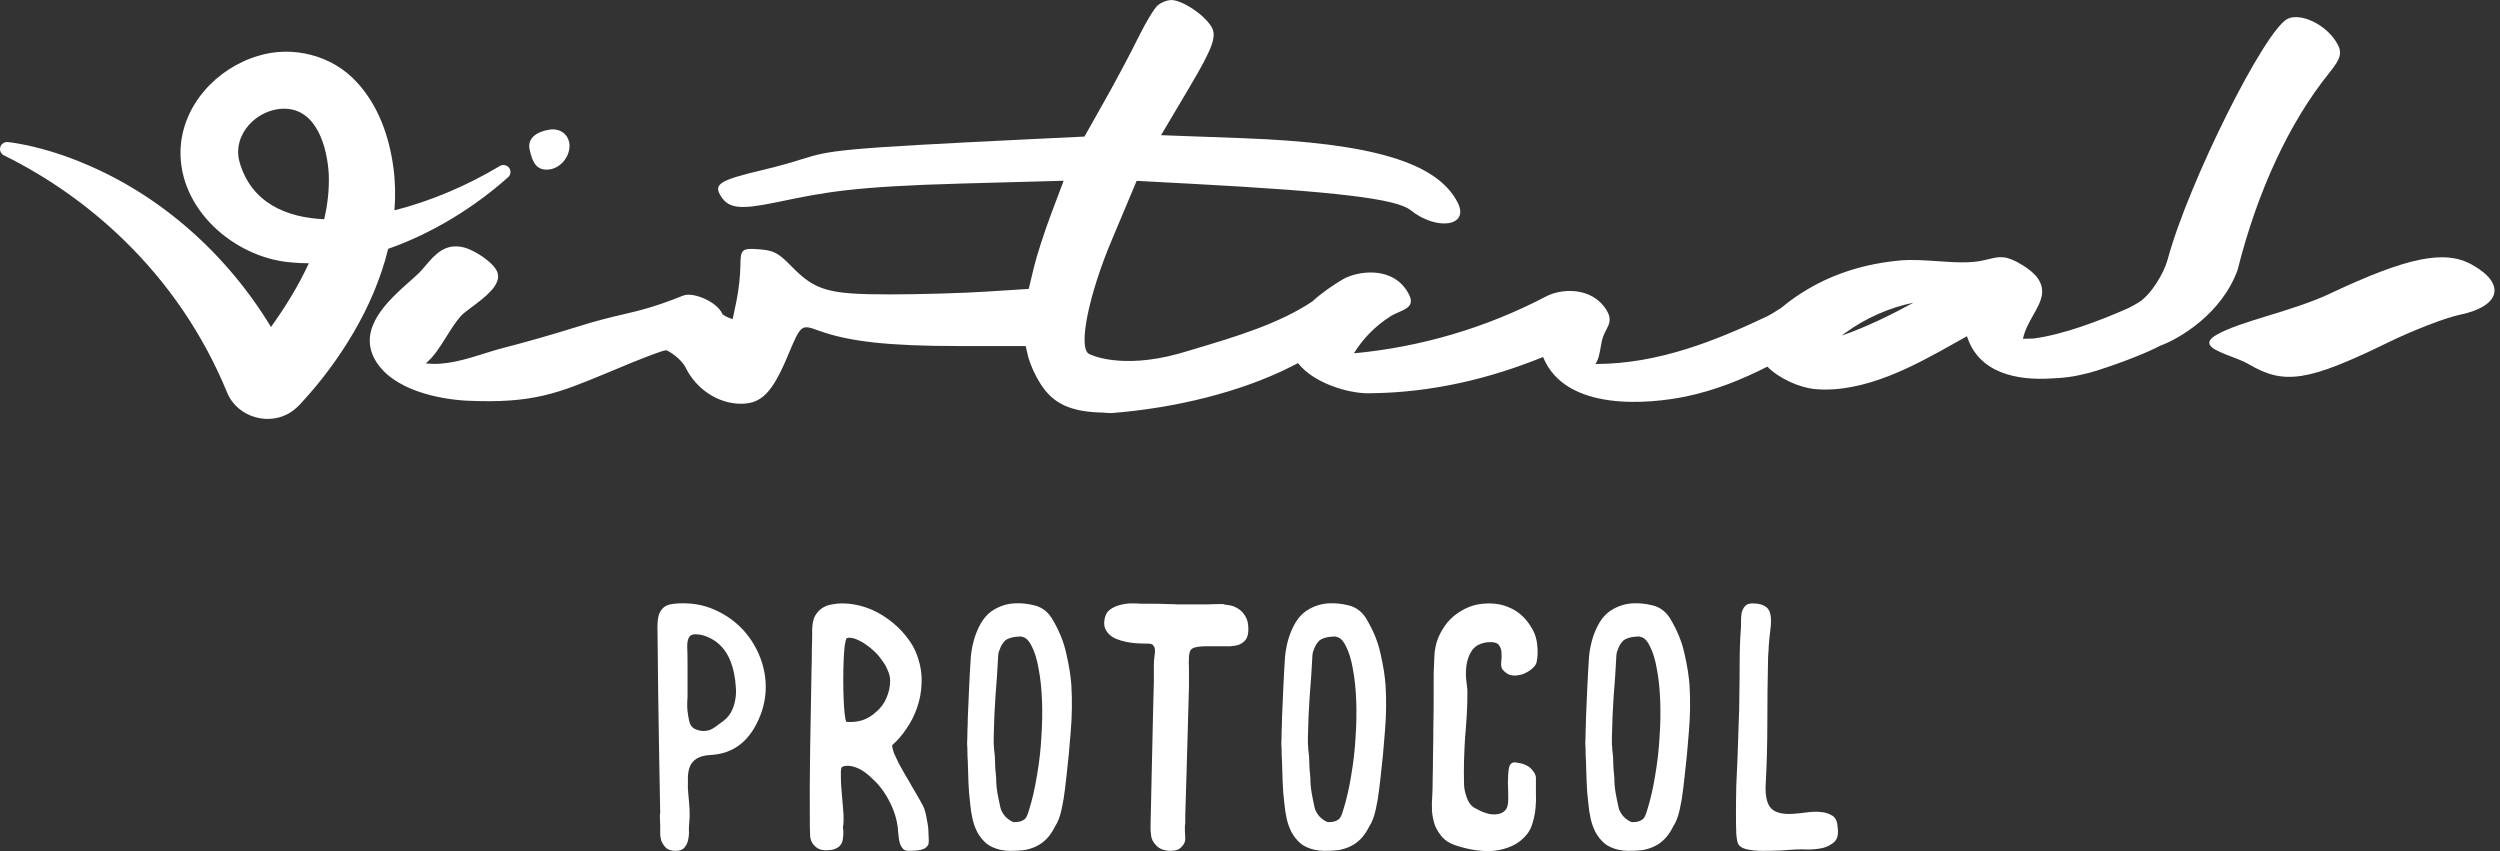 <svg width="141" height="48" viewBox="0 0 141 48" fill="none" xmlns="http://www.w3.org/2000/svg">
<rect x="0" y="0" width="141" height="48" fill="#333333" stroke="none"/>
<path d="M103.637 46.617C103.7 46.998 103.649 47.277 103.485 47.455C103.32 47.62 103.103 47.741 102.838 47.817C102.571 47.88 102.285 47.912 101.98 47.912C101.689 47.899 101.442 47.899 101.239 47.912C100.998 47.925 100.712 47.944 100.382 47.969C100.052 47.982 99.728 47.988 99.411 47.988C99.107 47.988 98.828 47.963 98.574 47.912C98.32 47.861 98.149 47.772 98.06 47.645C97.996 47.557 97.953 47.353 97.927 47.036C97.914 46.719 97.908 46.331 97.908 45.874C97.908 45.405 97.914 44.884 97.927 44.313C97.953 43.742 97.977 43.164 98.003 42.58C98.028 41.984 98.047 41.406 98.06 40.848C98.086 40.289 98.098 39.781 98.098 39.324C98.111 38.651 98.117 37.985 98.117 37.325C98.117 36.665 98.143 35.998 98.193 35.326C98.193 35.237 98.193 35.123 98.193 34.983C98.193 34.831 98.206 34.684 98.231 34.545C98.269 34.405 98.333 34.285 98.421 34.183C98.511 34.082 98.65 34.031 98.841 34.031C99.208 34.031 99.482 34.113 99.659 34.278C99.849 34.443 99.919 34.799 99.868 35.345C99.843 35.611 99.817 35.833 99.792 36.011C99.779 36.189 99.766 36.348 99.754 36.487C99.754 36.614 99.747 36.735 99.734 36.849C99.723 36.963 99.716 37.103 99.716 37.268C99.691 38.448 99.678 39.623 99.678 40.791C99.678 41.958 99.646 43.133 99.582 44.313C99.557 44.948 99.672 45.386 99.926 45.627C100.18 45.855 100.604 45.944 101.201 45.894C101.391 45.881 101.625 45.855 101.905 45.818C102.184 45.779 102.45 45.773 102.704 45.798C102.958 45.824 103.173 45.894 103.351 46.008C103.529 46.122 103.624 46.325 103.637 46.617Z" fill="white"/>
<path d="M95.291 38.658C95.342 39.521 95.329 40.391 95.253 41.267C95.19 42.13 95.107 42.993 95.005 43.856L94.93 44.504C94.892 44.859 94.828 45.24 94.74 45.646C94.65 46.053 94.53 46.37 94.377 46.598C94.225 46.903 94.061 47.144 93.882 47.322C93.705 47.5 93.508 47.639 93.293 47.741C93.077 47.842 92.849 47.912 92.607 47.95C92.366 47.976 92.106 47.988 91.828 47.988C91.662 47.988 91.484 47.969 91.294 47.931C90.965 47.855 90.698 47.734 90.495 47.569C90.291 47.392 90.127 47.189 90 46.96C89.873 46.719 89.778 46.459 89.715 46.179C89.651 45.888 89.606 45.596 89.582 45.304C89.531 44.897 89.499 44.497 89.486 44.104C89.473 43.71 89.461 43.317 89.448 42.923C89.435 42.746 89.429 42.581 89.429 42.428C89.429 42.263 89.422 42.098 89.41 41.933C89.422 41.679 89.429 41.438 89.429 41.21C89.441 40.981 89.448 40.753 89.448 40.524C89.473 39.915 89.499 39.331 89.524 38.772C89.55 38.201 89.582 37.63 89.62 37.059C89.644 36.767 89.695 36.475 89.772 36.183C89.847 35.891 89.949 35.618 90.076 35.364C90.291 34.92 90.571 34.596 90.914 34.393C91.269 34.177 91.649 34.056 92.056 34.031C92.424 34.006 92.81 34.044 93.216 34.145C93.623 34.247 93.946 34.488 94.187 34.869C94.593 35.542 94.866 36.208 95.005 36.868C95.158 37.528 95.253 38.125 95.291 38.658ZM92.037 46.37C92.214 46.37 92.354 46.351 92.455 46.313C92.556 46.275 92.633 46.23 92.684 46.179C92.735 46.116 92.772 46.053 92.798 45.989C92.823 45.913 92.849 45.843 92.874 45.78C93.077 45.145 93.235 44.466 93.35 43.742C93.476 43.019 93.559 42.301 93.598 41.59C93.649 40.867 93.66 40.175 93.636 39.515C93.61 38.842 93.547 38.246 93.445 37.725C93.356 37.205 93.229 36.786 93.064 36.468C92.912 36.138 92.729 35.954 92.513 35.916C92.475 35.891 92.354 35.891 92.151 35.916C91.96 35.941 91.802 35.986 91.675 36.049C91.612 36.075 91.548 36.126 91.484 36.202C91.421 36.278 91.364 36.367 91.313 36.468C91.275 36.557 91.237 36.653 91.2 36.754C91.174 36.856 91.161 36.944 91.161 37.021C91.123 37.782 91.072 38.538 91.009 39.286C90.959 40.023 90.927 40.759 90.914 41.495C90.901 41.749 90.908 42.009 90.933 42.276C90.97 42.53 90.989 42.784 90.989 43.038C90.989 43.177 90.996 43.311 91.009 43.438C91.021 43.565 91.034 43.698 91.047 43.837C91.047 44.142 91.072 44.44 91.123 44.732C91.174 45.012 91.231 45.291 91.294 45.57C91.32 45.697 91.403 45.849 91.542 46.027C91.694 46.192 91.859 46.306 92.037 46.37Z" fill="white"/>
<path d="M80.897 37.04C80.91 36.672 80.98 36.323 81.106 35.993C81.246 35.663 81.424 35.364 81.639 35.098C81.868 34.831 82.128 34.616 82.42 34.451C82.712 34.273 83.022 34.152 83.352 34.089C84.037 33.974 84.64 34.038 85.16 34.279C85.693 34.508 86.124 34.927 86.455 35.536C86.594 35.79 86.677 36.082 86.702 36.412C86.74 36.742 86.728 37.053 86.664 37.345C86.651 37.421 86.607 37.504 86.531 37.592C86.455 37.681 86.359 37.764 86.245 37.84C86.143 37.903 86.036 37.961 85.922 38.011C85.808 38.05 85.7 38.075 85.598 38.087C85.471 38.113 85.332 38.106 85.179 38.069C85.04 38.03 84.9 37.935 84.761 37.783C84.685 37.694 84.653 37.561 84.665 37.383C84.691 37.193 84.697 37.008 84.685 36.831C84.685 36.653 84.634 36.501 84.532 36.374C84.431 36.247 84.222 36.196 83.904 36.221C83.486 36.272 83.187 36.431 83.01 36.697C82.845 36.951 82.743 37.237 82.705 37.554C82.667 37.859 82.667 38.151 82.705 38.43C82.743 38.709 82.762 38.894 82.762 38.982C82.762 39.465 82.75 39.922 82.724 40.353C82.699 40.772 82.667 41.191 82.629 41.61C82.604 42.016 82.585 42.435 82.572 42.867C82.559 43.286 82.559 43.73 82.572 44.2C82.572 44.441 82.623 44.701 82.724 44.98C82.826 45.26 82.965 45.45 83.143 45.552C83.257 45.615 83.39 45.685 83.543 45.761C83.695 45.825 83.853 45.875 84.018 45.913C84.183 45.939 84.342 45.939 84.494 45.913C84.647 45.888 84.78 45.818 84.894 45.704C85.008 45.59 85.065 45.38 85.065 45.076C85.065 44.771 85.059 44.46 85.046 44.143C85.046 43.825 85.065 43.552 85.103 43.324C85.154 43.083 85.281 42.975 85.484 43C85.89 43.051 86.182 43.172 86.359 43.362C86.538 43.552 86.626 43.717 86.626 43.857C86.626 44.124 86.626 44.403 86.626 44.695C86.639 44.987 86.632 45.272 86.607 45.552C86.581 45.831 86.531 46.098 86.455 46.352C86.391 46.605 86.29 46.828 86.15 47.018C85.909 47.323 85.624 47.551 85.294 47.703C84.964 47.856 84.609 47.951 84.228 47.989C83.86 48.014 83.486 47.995 83.105 47.932C82.737 47.868 82.388 47.779 82.058 47.665C81.766 47.564 81.531 47.418 81.354 47.227C81.176 47.024 81.037 46.802 80.935 46.561C80.846 46.307 80.789 46.034 80.764 45.742C80.751 45.437 80.757 45.133 80.783 44.828C80.796 44.625 80.802 44.327 80.802 43.933C80.814 43.527 80.821 43.076 80.821 42.581C80.834 42.074 80.84 41.547 80.84 41.001C80.853 40.442 80.859 39.909 80.859 39.401C80.859 38.894 80.859 38.43 80.859 38.011C80.872 37.592 80.884 37.269 80.897 37.04Z" fill="white"/>
<path d="M78.147 38.658C78.198 39.521 78.185 40.391 78.109 41.267C78.046 42.13 77.963 42.993 77.862 43.856L77.785 44.504C77.747 44.859 77.684 45.24 77.595 45.646C77.506 46.053 77.386 46.37 77.234 46.598C77.081 46.903 76.916 47.144 76.739 47.322C76.561 47.5 76.364 47.639 76.148 47.741C75.933 47.842 75.704 47.912 75.463 47.95C75.222 47.976 74.962 47.988 74.683 47.988C74.518 47.988 74.34 47.969 74.15 47.931C73.82 47.855 73.554 47.734 73.351 47.569C73.148 47.392 72.983 47.189 72.856 46.96C72.729 46.719 72.634 46.459 72.57 46.179C72.507 45.888 72.463 45.596 72.437 45.304C72.386 44.897 72.355 44.497 72.342 44.104C72.329 43.71 72.317 43.317 72.304 42.923C72.291 42.746 72.285 42.581 72.285 42.428C72.285 42.263 72.278 42.098 72.266 41.933C72.278 41.679 72.285 41.438 72.285 41.21C72.297 40.981 72.304 40.753 72.304 40.524C72.329 39.915 72.355 39.331 72.38 38.772C72.405 38.201 72.437 37.63 72.475 37.059C72.501 36.767 72.551 36.475 72.627 36.183C72.704 35.891 72.805 35.618 72.932 35.364C73.148 34.92 73.427 34.596 73.769 34.393C74.125 34.177 74.505 34.056 74.912 34.031C75.279 34.006 75.666 34.044 76.073 34.145C76.478 34.247 76.802 34.488 77.043 34.869C77.449 35.542 77.722 36.208 77.862 36.868C78.014 37.528 78.109 38.125 78.147 38.658ZM74.892 46.37C75.07 46.37 75.21 46.351 75.311 46.313C75.413 46.275 75.489 46.23 75.54 46.179C75.59 46.116 75.628 46.053 75.654 45.989C75.679 45.913 75.704 45.843 75.73 45.78C75.933 45.145 76.091 44.466 76.206 43.742C76.332 43.019 76.415 42.301 76.453 41.59C76.504 40.867 76.516 40.175 76.491 39.515C76.466 38.842 76.402 38.246 76.301 37.725C76.212 37.205 76.085 36.786 75.92 36.468C75.768 36.138 75.584 35.954 75.368 35.916C75.33 35.891 75.21 35.891 75.007 35.916C74.816 35.941 74.658 35.986 74.531 36.049C74.467 36.075 74.404 36.126 74.34 36.202C74.277 36.278 74.22 36.367 74.169 36.468C74.131 36.557 74.093 36.653 74.055 36.754C74.03 36.856 74.017 36.944 74.017 37.021C73.979 37.782 73.928 38.538 73.865 39.286C73.814 40.023 73.782 40.759 73.769 41.495C73.757 41.749 73.763 42.009 73.788 42.276C73.826 42.53 73.846 42.784 73.846 43.038C73.846 43.177 73.852 43.311 73.865 43.438C73.877 43.565 73.89 43.698 73.903 43.837C73.903 44.142 73.928 44.44 73.979 44.732C74.03 45.012 74.087 45.291 74.15 45.57C74.175 45.697 74.258 45.849 74.397 46.027C74.55 46.192 74.715 46.306 74.892 46.37Z" fill="white"/>
<path d="M69.018 34.088C69.107 34.101 69.228 34.12 69.38 34.145C69.532 34.17 69.684 34.234 69.837 34.335C69.989 34.424 70.122 34.564 70.236 34.754C70.35 34.932 70.408 35.173 70.408 35.478C70.408 35.694 70.376 35.865 70.312 35.992C70.249 36.106 70.166 36.195 70.065 36.259C69.976 36.322 69.881 36.367 69.78 36.392C69.691 36.405 69.621 36.417 69.57 36.43H69.475L69.437 36.449H68.276C67.68 36.436 67.318 36.493 67.191 36.62C67.115 36.697 67.07 36.836 67.058 37.039C67.045 37.23 67.045 37.471 67.058 37.763V38.639V38.715C67.032 39.629 67.007 40.537 66.982 41.438C66.956 42.339 66.931 43.234 66.906 44.123L66.848 46.008V46.141C66.848 46.217 66.848 46.294 66.848 46.37C66.848 46.433 66.842 46.496 66.829 46.56V46.846V46.903C66.842 47.017 66.848 47.157 66.848 47.322C66.848 47.474 66.785 47.614 66.658 47.741C66.531 47.906 66.322 47.988 66.03 47.988C65.675 47.988 65.402 47.886 65.212 47.684C65.047 47.518 64.951 47.341 64.926 47.15C64.901 46.947 64.888 46.795 64.888 46.693C64.913 45.538 64.939 44.396 64.964 43.266C64.99 42.123 65.015 40.994 65.04 39.877L65.078 38.448V38.029C65.078 37.852 65.078 37.674 65.078 37.496C65.078 37.319 65.091 37.154 65.116 37.001C65.142 36.798 65.148 36.671 65.135 36.62C65.135 36.557 65.11 36.493 65.059 36.43L65.021 36.373C64.996 36.348 64.958 36.328 64.907 36.316C64.869 36.303 64.761 36.297 64.584 36.297H64.469C64.368 36.297 64.228 36.29 64.051 36.278C63.886 36.265 63.708 36.24 63.518 36.202C63.327 36.163 63.137 36.106 62.947 36.03C62.769 35.954 62.623 35.852 62.509 35.725C62.331 35.535 62.255 35.306 62.281 35.04C62.306 34.761 62.401 34.551 62.566 34.412C62.744 34.272 62.94 34.177 63.156 34.126C63.384 34.062 63.606 34.031 63.822 34.031C64.051 34.031 64.228 34.037 64.355 34.05H64.488C64.615 34.05 64.799 34.05 65.04 34.05C65.294 34.05 65.541 34.056 65.783 34.069C66.024 34.069 66.233 34.075 66.411 34.088C66.601 34.088 66.696 34.088 66.696 34.088C66.734 34.088 66.823 34.088 66.963 34.088C67.102 34.088 67.267 34.088 67.457 34.088C67.66 34.088 67.883 34.088 68.124 34.088C68.365 34.075 68.606 34.069 68.847 34.069H68.866H68.904H68.999L69.018 34.088Z" fill="white"/>
<path d="M60.426 38.658C60.476 39.521 60.464 40.391 60.388 41.267C60.324 42.13 60.242 42.993 60.14 43.856L60.064 44.504C60.026 44.859 59.962 45.24 59.874 45.646C59.785 46.053 59.664 46.37 59.512 46.598C59.36 46.903 59.195 47.144 59.017 47.322C58.84 47.5 58.643 47.639 58.427 47.741C58.211 47.842 57.983 47.912 57.742 47.95C57.501 47.976 57.241 47.988 56.962 47.988C56.797 47.988 56.619 47.969 56.429 47.931C56.099 47.855 55.832 47.734 55.629 47.569C55.426 47.392 55.261 47.189 55.134 46.96C55.007 46.719 54.912 46.459 54.849 46.179C54.785 45.888 54.741 45.596 54.716 45.304C54.665 44.897 54.633 44.497 54.62 44.104C54.608 43.71 54.595 43.317 54.583 42.923C54.57 42.746 54.563 42.581 54.563 42.428C54.563 42.263 54.557 42.098 54.544 41.933C54.557 41.679 54.563 41.438 54.563 41.21C54.576 40.981 54.583 40.753 54.583 40.524C54.608 39.915 54.633 39.331 54.658 38.772C54.684 38.201 54.716 37.63 54.754 37.059C54.779 36.767 54.83 36.475 54.906 36.183C54.982 35.891 55.084 35.618 55.211 35.364C55.426 34.92 55.705 34.596 56.048 34.393C56.403 34.177 56.784 34.056 57.19 34.031C57.558 34.006 57.945 34.044 58.351 34.145C58.757 34.247 59.081 34.488 59.322 34.869C59.728 35.542 60.001 36.208 60.14 36.868C60.292 37.528 60.388 38.125 60.426 38.658ZM57.171 46.37C57.349 46.37 57.488 46.351 57.59 46.313C57.691 46.275 57.767 46.23 57.818 46.179C57.869 46.116 57.907 46.053 57.932 45.989C57.958 45.913 57.983 45.843 58.008 45.78C58.211 45.145 58.37 44.466 58.484 43.742C58.611 43.019 58.694 42.301 58.732 41.59C58.782 40.867 58.795 40.175 58.77 39.515C58.744 38.842 58.681 38.246 58.579 37.725C58.49 37.205 58.364 36.786 58.199 36.468C58.046 36.138 57.862 35.954 57.647 35.916C57.609 35.891 57.488 35.891 57.285 35.916C57.095 35.941 56.936 35.986 56.809 36.049C56.746 36.075 56.682 36.126 56.619 36.202C56.556 36.278 56.498 36.367 56.448 36.468C56.41 36.557 56.372 36.653 56.333 36.754C56.308 36.856 56.295 36.944 56.295 37.021C56.257 37.782 56.207 38.538 56.143 39.286C56.092 40.023 56.061 40.759 56.048 41.495C56.035 41.749 56.042 42.009 56.067 42.276C56.105 42.53 56.124 42.784 56.124 43.038C56.124 43.177 56.13 43.311 56.143 43.438C56.156 43.565 56.169 43.698 56.181 43.837C56.181 44.142 56.207 44.44 56.257 44.732C56.308 45.012 56.365 45.291 56.429 45.57C56.454 45.697 56.536 45.849 56.676 46.027C56.828 46.192 56.993 46.306 57.171 46.37Z" fill="white"/>
<path d="M52.375 47.227C52.388 47.328 52.388 47.43 52.375 47.531C52.375 47.62 52.337 47.696 52.261 47.76C52.147 47.912 51.81 47.988 51.252 47.988C51.112 47.988 51.005 47.95 50.928 47.874C50.852 47.785 50.795 47.684 50.757 47.569C50.719 47.442 50.694 47.315 50.681 47.188C50.668 47.049 50.656 46.922 50.643 46.808C50.643 46.706 50.637 46.636 50.624 46.598C50.573 46.243 50.478 45.9 50.338 45.57C50.199 45.24 50.034 44.935 49.843 44.656C49.653 44.377 49.444 44.135 49.215 43.932C49 43.717 48.784 43.545 48.568 43.418C48.137 43.19 47.782 43.133 47.502 43.247L47.483 43.266C47.458 43.291 47.439 43.361 47.426 43.475C47.426 43.577 47.426 43.704 47.426 43.856C47.426 44.008 47.433 44.173 47.445 44.351C47.458 44.516 47.471 44.675 47.483 44.827C47.509 45.132 47.534 45.437 47.56 45.741C47.585 46.046 47.585 46.312 47.56 46.541C47.547 46.592 47.541 46.643 47.541 46.693C47.553 46.731 47.56 46.776 47.56 46.827C47.572 46.966 47.566 47.118 47.541 47.284C47.528 47.449 47.471 47.588 47.369 47.703C47.204 47.867 46.976 47.95 46.684 47.95C46.38 47.975 46.138 47.899 45.961 47.721C45.809 47.582 45.72 47.404 45.694 47.188C45.682 46.973 45.675 46.789 45.675 46.636V46.503C45.663 45.043 45.669 43.59 45.694 42.142C45.72 40.683 45.745 39.235 45.77 37.801C45.783 37.407 45.789 37.02 45.789 36.639C45.802 36.246 45.809 35.852 45.809 35.459C45.821 35.142 45.878 34.894 45.98 34.716C46.094 34.526 46.234 34.38 46.399 34.278C46.563 34.177 46.741 34.113 46.931 34.088C47.122 34.05 47.306 34.031 47.483 34.031C47.94 34.031 48.391 34.107 48.835 34.259C49.279 34.412 49.691 34.627 50.072 34.907C50.465 35.186 50.808 35.51 51.1 35.878C51.404 36.246 51.626 36.646 51.766 37.077C51.931 37.572 52.001 38.061 51.975 38.544C51.963 39.013 51.88 39.464 51.728 39.896C51.588 40.315 51.392 40.708 51.138 41.076C50.897 41.444 50.624 41.762 50.319 42.028C50.319 42.142 50.351 42.288 50.415 42.466C50.491 42.631 50.58 42.822 50.681 43.037C50.795 43.24 50.916 43.456 51.043 43.685C51.182 43.913 51.316 44.142 51.442 44.37C51.556 44.561 51.664 44.745 51.766 44.922C51.867 45.1 51.963 45.272 52.051 45.437C52.102 45.525 52.147 45.646 52.185 45.798C52.223 45.938 52.254 46.09 52.28 46.255C52.318 46.42 52.343 46.585 52.356 46.75C52.368 46.916 52.375 47.062 52.375 47.188V47.227ZM47.75 35.992C47.712 36.056 47.674 36.208 47.636 36.449C47.61 36.69 47.591 36.976 47.579 37.306C47.566 37.623 47.56 37.966 47.56 38.334C47.56 38.702 47.566 39.051 47.579 39.382C47.591 39.712 47.61 39.997 47.636 40.238C47.661 40.48 47.693 40.638 47.731 40.714C48.061 40.74 48.365 40.708 48.644 40.619C48.936 40.518 49.196 40.359 49.425 40.143C49.678 39.927 49.869 39.667 49.996 39.362C50.135 39.045 50.205 38.721 50.205 38.391C50.205 38.201 50.161 38.011 50.072 37.82C49.996 37.617 49.888 37.426 49.748 37.249C49.621 37.058 49.469 36.881 49.292 36.716C49.114 36.551 48.936 36.411 48.759 36.297C48.315 36.017 47.978 35.916 47.75 35.992Z" fill="white"/>
<path d="M42.394 36.145C42.813 36.792 43.067 37.478 43.156 38.201C43.244 38.925 43.156 39.636 42.889 40.334C42.331 41.768 41.392 42.517 40.072 42.581C39.615 42.606 39.285 42.733 39.082 42.962C38.879 43.177 38.784 43.533 38.797 44.028C38.797 44.167 38.797 44.32 38.797 44.485C38.81 44.637 38.822 44.789 38.835 44.942C38.86 45.183 38.879 45.431 38.892 45.684C38.905 45.926 38.898 46.173 38.873 46.427C38.86 46.516 38.854 46.649 38.854 46.827C38.867 46.992 38.854 47.163 38.816 47.341C38.791 47.506 38.721 47.658 38.607 47.798C38.505 47.925 38.34 47.988 38.112 47.988C37.883 47.988 37.706 47.938 37.579 47.836C37.465 47.722 37.376 47.595 37.312 47.455C37.262 47.303 37.236 47.151 37.236 46.998C37.236 46.833 37.236 46.694 37.236 46.579C37.224 46.325 37.217 46.154 37.217 46.065C37.217 45.964 37.224 45.894 37.236 45.856L37.179 42.771C37.154 41.527 37.135 40.321 37.122 39.153C37.109 37.973 37.097 36.792 37.084 35.612C37.071 35.307 37.084 35.047 37.122 34.831C37.16 34.615 37.249 34.437 37.389 34.298C37.515 34.171 37.687 34.095 37.902 34.069C38.131 34.031 38.41 34.018 38.74 34.031C39.463 34.057 40.148 34.26 40.795 34.64C41.443 35.009 41.975 35.51 42.394 36.145ZM38.778 39.306C38.752 39.61 38.752 39.883 38.778 40.124C38.803 40.34 38.841 40.55 38.892 40.753C38.956 40.943 39.07 41.07 39.235 41.134C39.4 41.197 39.546 41.229 39.672 41.229C39.799 41.229 39.92 41.21 40.034 41.172C40.148 41.121 40.25 41.064 40.339 41C40.44 40.924 40.535 40.854 40.624 40.791C40.891 40.613 41.087 40.416 41.214 40.2C41.341 39.972 41.423 39.737 41.462 39.496C41.512 39.255 41.525 39.007 41.5 38.753C41.487 38.499 41.455 38.246 41.404 37.992C41.278 37.382 41.068 36.906 40.776 36.564C40.485 36.208 40.097 35.961 39.615 35.821C39.285 35.745 39.057 35.758 38.93 35.859C38.816 35.961 38.759 36.157 38.759 36.449C38.772 36.779 38.778 37.109 38.778 37.44C38.778 37.77 38.778 38.1 38.778 38.43V39.306Z" fill="white"/>
<path fill-rule="evenodd" clip-rule="evenodd" d="M65.311 0.287C65.118 0.434 64.63 1.247 64.213 2.089C63.803 2.93 62.949 4.536 62.314 5.661L61.164 7.703L58.294 7.841C47.143 8.383 46.851 8.473 45.192 8.988C44.691 9.144 44.065 9.338 42.977 9.596C40.559 10.169 40.229 10.39 40.663 11.073C41.096 11.756 41.743 11.831 43.713 11.425C43.816 11.404 43.916 11.383 44.016 11.363L44.016 11.363C46.528 10.843 48.098 10.519 54.289 10.35L59.99 10.194L59.295 12.039C58.911 13.052 58.468 14.424 58.309 15.088L58.021 16.294L55.634 16.447C54.321 16.533 51.866 16.604 50.178 16.604C46.702 16.605 45.98 16.397 44.616 14.998C43.879 14.245 43.641 14.122 42.767 14.057C41.858 13.987 41.761 14.075 41.761 14.932C41.746 15.607 41.673 16.279 41.543 16.941L41.323 17.998C41.01 17.903 40.845 17.804 40.741 17.71C40.461 17.026 39.089 16.444 38.53 16.672C36.924 17.316 36.106 17.507 35.137 17.733C34.429 17.899 33.64 18.084 32.403 18.478C31.049 18.899 29.685 19.29 28.279 19.651C27.974 19.731 27.652 19.833 27.318 19.938C26.275 20.266 25.117 20.63 24.015 20.493C24.476 20.112 24.825 19.552 25.176 18.99C25.435 18.576 25.694 18.16 25.999 17.815C26.137 17.672 26.368 17.499 26.627 17.306C27.346 16.767 28.285 16.065 28.061 15.379C27.872 14.806 26.759 14.115 26.203 13.965C25.117 13.668 24.525 14.365 23.994 14.99C23.877 15.127 23.764 15.26 23.649 15.379C23.496 15.527 23.314 15.689 23.116 15.864C21.911 16.936 20.155 18.497 21.146 20.283C22.118 21.997 24.73 22.509 26.313 22.599C30.054 22.769 31.451 22.189 34.232 21.035C34.397 20.967 34.567 20.896 34.742 20.824C35.018 20.71 35.294 20.595 35.57 20.479C36.665 20.041 37.399 19.755 37.58 19.755C37.652 19.755 38.41 20.204 38.674 20.739C39.278 21.966 40.517 22.771 41.796 22.771C42.954 22.769 43.56 22.145 44.438 20.05C45.176 18.289 45.182 18.286 46.18 18.649C47.881 19.269 50.133 19.517 54.069 19.517H57.847L57.998 20.159C58.159 20.683 58.39 21.184 58.684 21.647C59.401 22.779 60.396 23.238 62.236 23.271C62.384 23.288 62.535 23.297 62.688 23.297C66.249 23.02 69.954 22.124 72.816 20.68C72.936 20.616 73.068 20.549 73.209 20.479C74.077 21.614 76.088 22.207 77.222 22.18C80.798 22.151 84.056 21.339 87.029 20.135C88.303 23.264 93.065 22.778 95.086 22.362C96.766 22.009 98.263 21.398 99.68 20.678C100.368 21.375 101.499 21.847 102.316 21.941C105.163 22.212 108.08 20.569 110.262 19.34L110.265 19.339C110.497 19.208 110.722 19.081 110.937 18.963C111.603 21.058 113.768 21.473 115.73 21.342C115.797 21.339 115.865 21.336 115.935 21.331C116.45 21.306 116.905 21.243 117.291 21.153C117.616 21.087 117.95 21.002 118.289 20.894C120.516 20.179 121.668 19.591 121.857 19.49C122.932 19.097 125.304 17.694 126.198 15.232C127.309 10.797 129.125 6.89 131.362 4.122C132.063 3.253 132.13 2.942 131.743 2.333C131.126 1.358 129.758 0.716 129.029 1.058C127.741 1.66 123.41 10.344 122.256 14.633C122.045 15.419 121.313 16.623 120.641 17.042C120.466 17.151 120.27 17.26 120.06 17.369C118.452 18.082 116.379 18.872 114.688 19.093C114.497 19.096 114.3 19.1 114.095 19.108C114.205 18.599 114.445 18.177 114.672 17.776C114.887 17.396 115.091 17.037 115.163 16.641C115.264 15.979 114.866 15.438 114.074 14.956C113.139 14.379 112.782 14.465 112.155 14.617C112.063 14.639 111.966 14.662 111.86 14.685C111.12 14.857 110.2 14.794 109.272 14.73C108.57 14.682 107.864 14.634 107.225 14.685C105.232 14.858 103.463 15.418 101.958 16.31C101.429 16.619 100.931 16.97 100.468 17.359L100.396 17.405C100.127 17.577 99.875 17.739 99.645 17.852C96.839 19.176 93.567 20.53 89.981 20.53C90.153 20.293 90.217 19.935 90.277 19.589C90.317 19.363 90.355 19.143 90.424 18.965C90.47 18.838 90.529 18.725 90.587 18.615C90.761 18.283 90.915 17.989 90.609 17.492C89.745 16.108 87.964 16.288 87.159 16.74C83.801 18.492 80.132 19.575 76.359 19.927C76.877 19.089 77.579 18.378 78.412 17.848C78.553 17.755 78.72 17.683 78.882 17.611C79.348 17.407 79.779 17.218 79.469 16.615C78.644 14.96 76.552 15.261 75.704 15.772C75.224 16.062 74.578 16.484 74.014 17.003C72.123 18.264 69.705 18.986 67.356 19.688L67.353 19.689C67.257 19.717 67.161 19.746 67.065 19.775C66.856 19.835 66.644 19.898 66.429 19.961C63.241 20.822 61.545 20.035 61.408 19.953C60.801 19.593 61.396 16.64 62.702 13.544L64.107 10.2L67.166 10.363C75.331 10.799 78.749 11.209 79.555 11.852C81.058 13.048 82.894 12.753 82.213 11.424C81.056 9.158 77.385 8.062 70.071 7.793L65.483 7.624L67.106 4.887C68.423 2.66 68.65 2.019 68.309 1.483C67.864 0.78 66.646 -0.012 66.032 0C65.77 0.027 65.52 0.127 65.311 0.287ZM104.067 18.781C104.004 18.829 103.941 18.878 103.88 18.927C105.305 18.425 106.623 17.778 107.919 17.071C106.527 17.361 105.214 17.945 104.067 18.781Z" fill="white"/>
<path fill-rule="evenodd" clip-rule="evenodd" d="M21.893 14.034C24.436 13.146 26.833 11.632 28.665 9.987L28.666 9.99C28.737 9.923 28.781 9.833 28.79 9.735C28.798 9.638 28.77 9.541 28.711 9.464C28.652 9.386 28.566 9.333 28.47 9.314C28.374 9.296 28.274 9.313 28.19 9.364C26.353 10.463 24.325 11.333 22.247 11.864C22.308 11.073 22.296 10.277 22.193 9.486C21.958 7.728 21.362 5.972 20.122 4.635C18.748 3.115 16.492 2.547 14.546 3.155C12.207 3.851 10.258 5.959 10.182 8.474C10.088 11.786 13.172 14.486 16.31 14.789C16.676 14.829 17.046 14.849 17.417 14.849C16.838 16.114 16.087 17.323 15.284 18.442C12.817 14.37 9.118 11.035 4.721 9.211C3.697 8.778 2.635 8.439 1.549 8.198C1.179 8.122 0.827 8.054 0.437 8.011C0.342 8.002 0.247 8.027 0.169 8.082C0.091 8.137 0.036 8.217 0.012 8.309C-0.011 8.402 -0.001 8.499 0.042 8.584C0.084 8.669 0.156 8.736 0.244 8.773C2.698 9.988 4.95 11.573 6.918 13.474C9.468 15.929 11.477 18.886 12.817 22.158C13.408 23.567 15.262 24.082 16.502 23.176C16.692 23.036 16.866 22.875 17.021 22.695C18.133 21.489 19.112 20.168 19.941 18.754C20.788 17.309 21.485 15.704 21.893 14.034ZM16.39 20.49L16.391 20.49L16.423 20.555C16.413 20.533 16.402 20.511 16.39 20.49ZM18.284 12.365C18.478 11.535 18.574 10.691 18.543 9.842C18.461 8.317 17.875 6.164 16.063 6.13C14.503 6.112 13.068 7.587 13.514 9.153C14.175 11.438 16.148 12.272 18.284 12.365Z" fill="white"/>
<path d="M29.87 8.432C30.03 9.178 30.276 9.65 30.995 9.555C31.613 9.473 32.121 8.853 32.121 8.234C32.121 7.614 31.61 7.214 30.995 7.311C30.215 7.434 29.74 7.826 29.87 8.432Z" fill="white"/>
<path d="M125.85 20.113C124.943 19.767 124.068 19.434 125.008 18.886C125.672 18.498 126.768 18.16 127.958 17.794C129.113 17.439 130.355 17.056 131.378 16.574C135.775 14.5 137.877 14.069 139.416 14.926C141.354 16.004 141.048 17.27 138.735 17.752C137.928 17.919 136.105 18.624 134.683 19.317C130.175 21.515 128.826 21.725 126.827 20.54C126.568 20.386 126.207 20.249 125.85 20.113Z" fill="white"/>
</svg>
